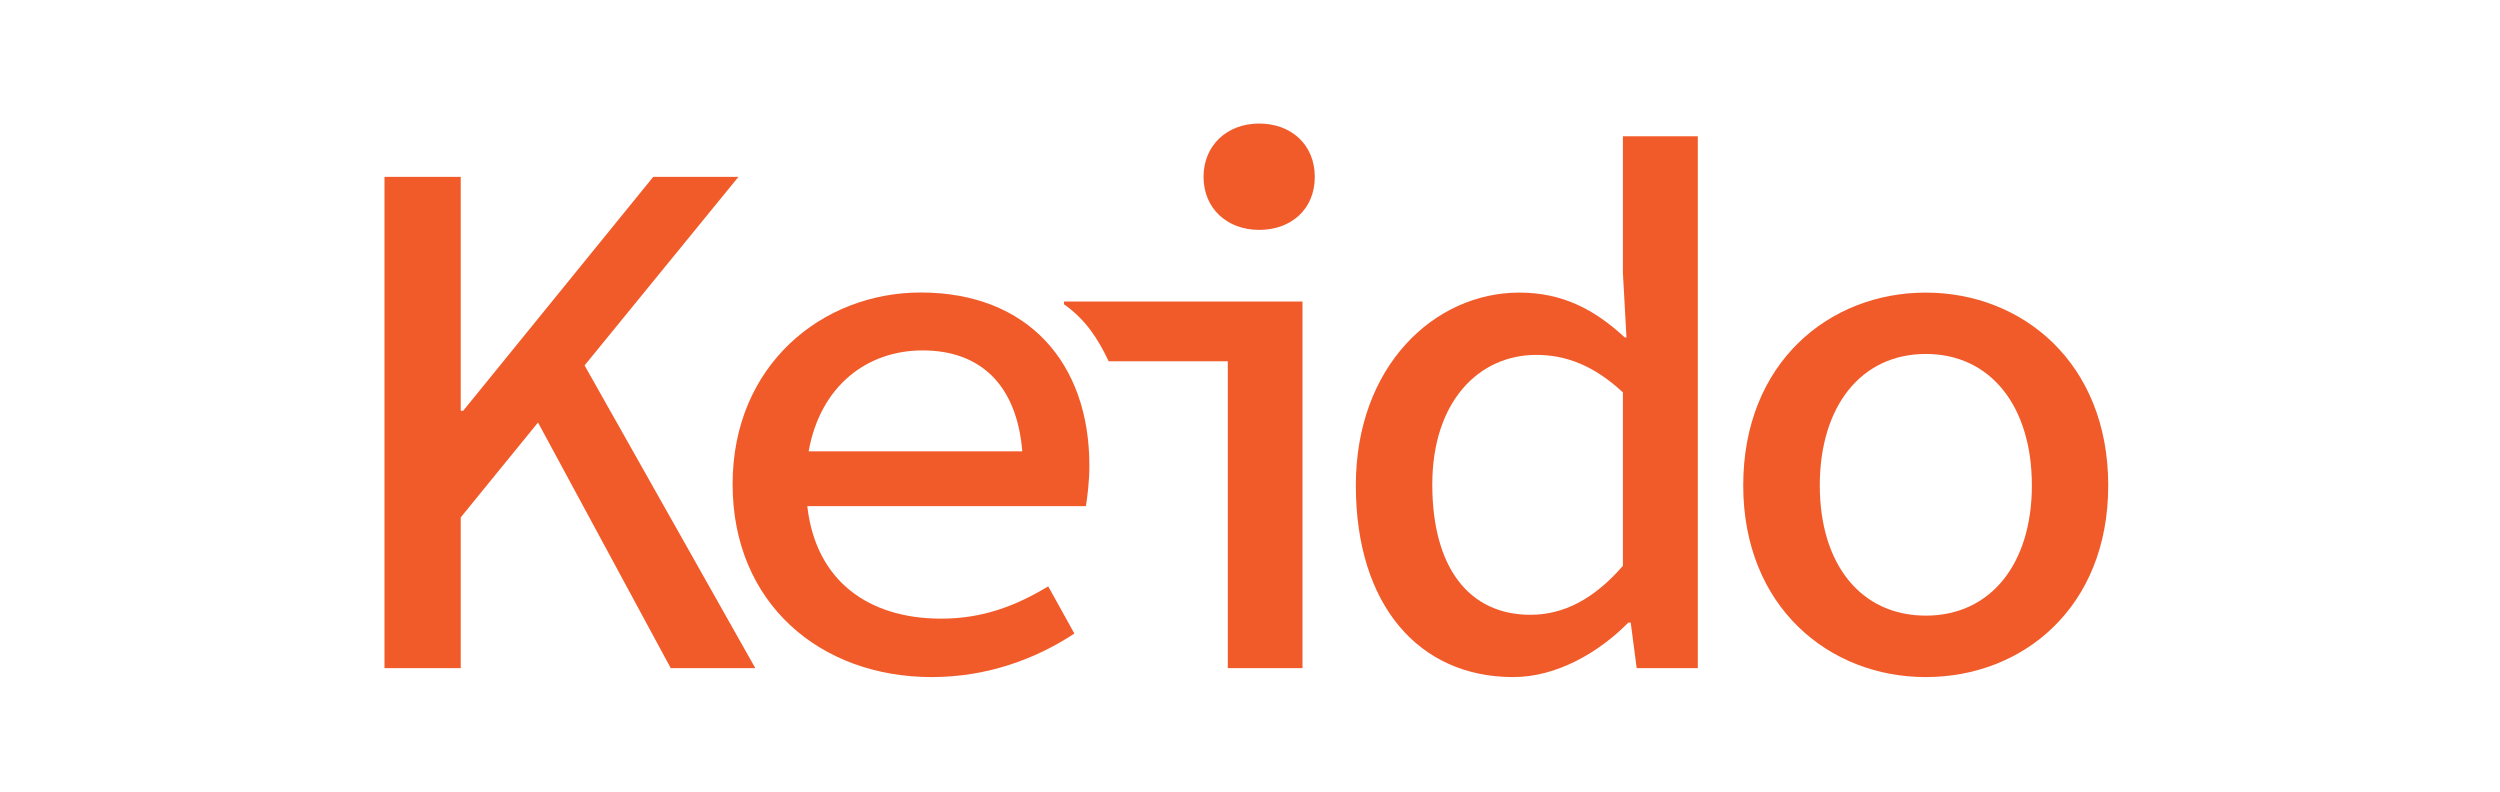<?xml version="1.0" encoding="UTF-8"?>
<svg id="Layer_1" xmlns="http://www.w3.org/2000/svg" version="1.1" viewBox="0 0 240 76">
  <!-- Generator: Adobe Illustrator 29.8.1, SVG Export Plug-In . SVG Version: 2.1.1 Build 2)  -->
  <defs>
    <style>
      .st0 {
        fill: #f15b2a;
      }
    </style>
  </defs>
  <g>
    <path class="st0" d="M120.88,22.07c3.09,0,5.34-2,5.34-5.09s-2.26-5.12-5.34-5.12-5.34,2.09-5.34,5.12,2.26,5.09,5.34,5.09Z"/>
    <path class="st0" d="M102.14,29.21c2.09,1.47,3.28,3.33,4.29,5.47h11.44v29.46h7.17V28.95h-22.9v.25Z"/>
  </g>
  <polygon class="st0" points="72.51 64.14 56.12 35.08 70.89 16.98 62.71 16.98 44.46 39.44 44.23 39.44 44.23 16.98 36.91 16.98 36.91 64.14 44.23 64.14 44.23 49.67 51.65 40.56 64.39 64.14 72.51 64.14"/>
  <path class="st0" d="M104.58,44.69c0-9.82-5.88-16.61-16.2-16.61-9.42,0-18.05,6.94-18.05,18.4s8.43,18.52,19.11,18.52c5.4,0,10.08-1.79,13.7-4.18l-2.51-4.53c-3.17,1.91-6.35,3.1-10.28,3.1-6.92,0-12.03-3.57-12.85-10.8h26.75c.14-.92.33-2.38.33-3.9ZM88.57,33.64c5.49,0,9.04,3.24,9.57,9.69h-20.51c1.12-6.29,5.61-9.69,10.94-9.69Z"/>
  <path class="st0" d="M155.8,13.08v13.13l.34,6.18h-.17c-2.92-2.71-6.01-4.3-10.12-4.3-8.15,0-15.69,7.06-15.69,18.51s6.02,18.4,15.11,18.4c4.18,0,8.23-2.37,11.05-5.23h.23l.57,4.37h5.87V13.08h-7.17ZM155.8,54.32c-2.77,3.19-5.69,4.7-8.88,4.7-5.87,0-9.42-4.5-9.42-12.5s4.49-12.45,9.98-12.45c2.78,0,5.48.96,8.32,3.6v16.65Z"/>
  <path class="st0" d="M167.35,46.6c0-11.78,8.25-18.51,17.52-18.51s17.52,6.74,17.52,18.51-8.25,18.4-17.52,18.4-17.52-6.74-17.52-18.4ZM195.06,46.6c0-7.58-3.95-12.62-10.18-12.62s-10.18,5.04-10.18,12.62,3.95,12.5,10.18,12.5,10.18-4.98,10.18-12.5Z"/>
</svg>